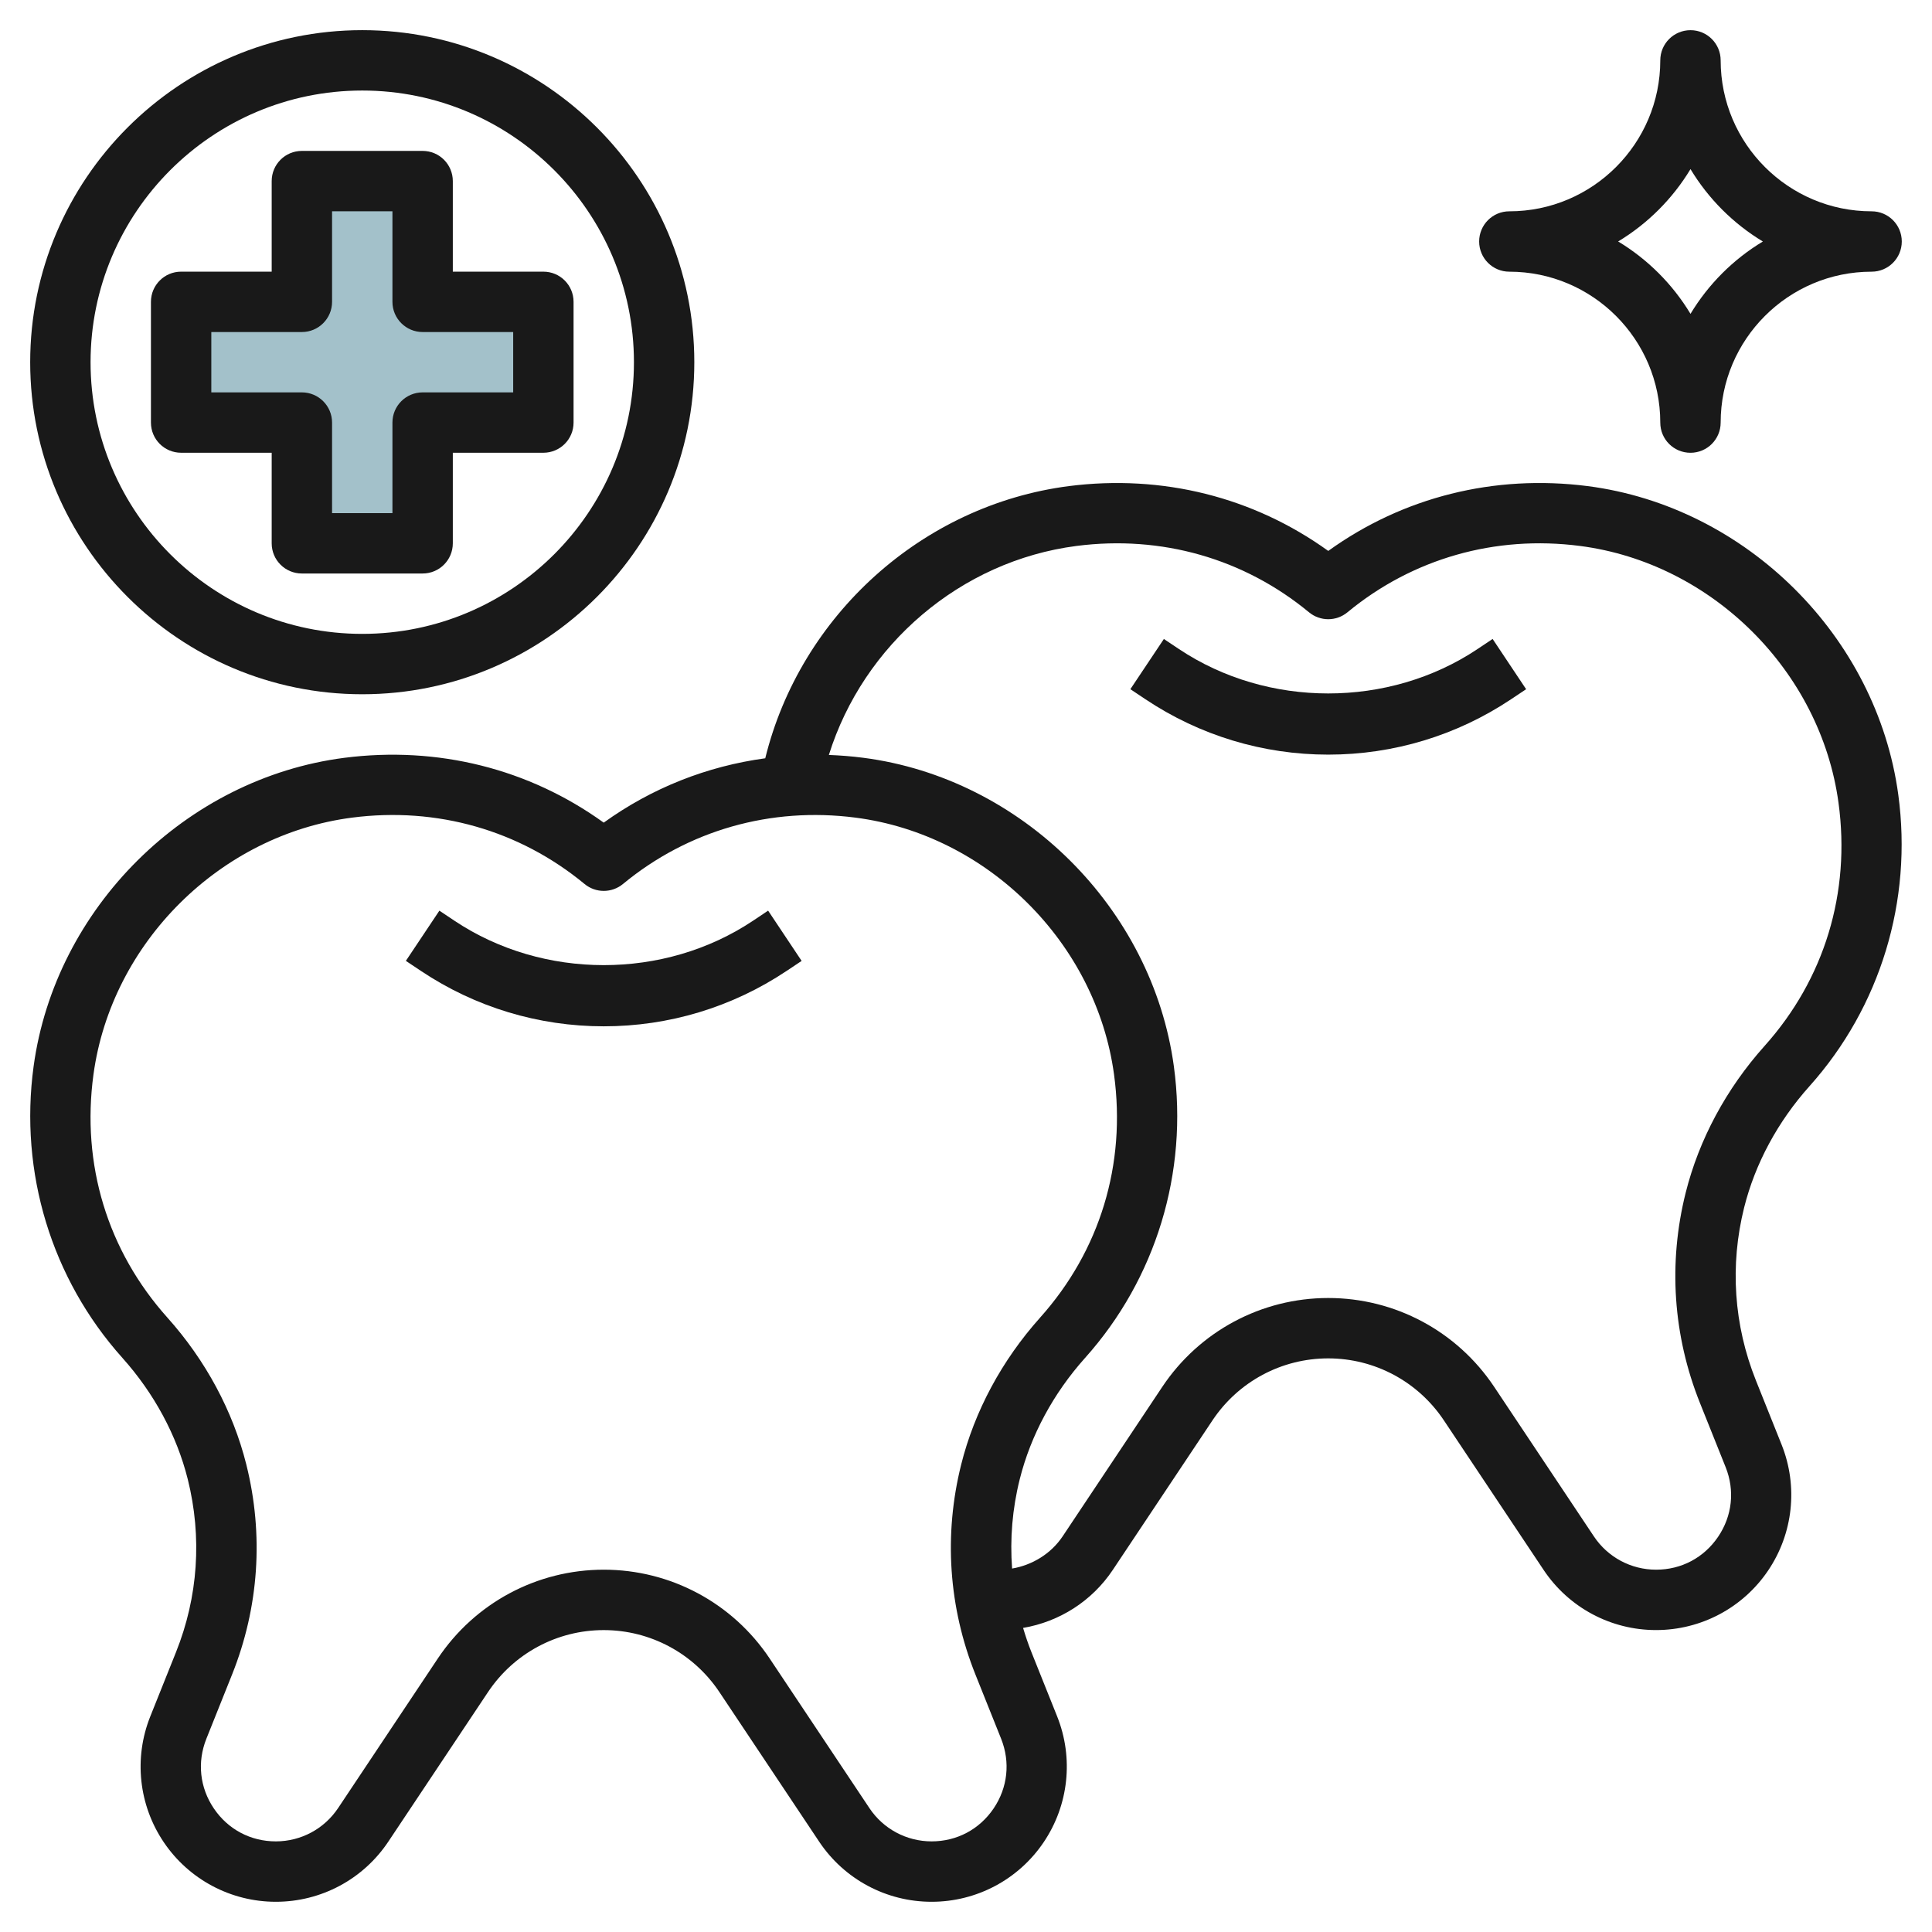 <svg id="Layer_3" enable-background="new 0 0 64 64" height="512" viewBox="0 0 64 64" width="512" xmlns="http://www.w3.org/2000/svg"><g><path d="m18 10h-4v-4h-4v4h-4v4h4v4h4v-4h4z" fill="#a3c1ca"/><g fill="#191919"><path d="m24.941 30.503c-2.935 1.959-6.948 1.957-9.883 0l-.503-.336-1.11 1.663.503.336c1.797 1.199 3.89 1.832 6.052 1.832s4.254-.633 6.051-1.831l.504-.336-1.11-1.665z"/><path d="m48.941 21.503c-2.934 1.958-6.948 1.958-9.883 0l-.503-.336-1.11 1.663.503.336c1.797 1.199 3.89 1.832 6.052 1.832s4.254-.633 6.051-1.831l.504-.336-1.11-1.665z"/><path d="m52.595 16.103c-3.094-.396-6.116.361-8.595 2.147-2.479-1.786-5.497-2.542-8.595-2.147-4.861.629-8.893 4.289-10.055 9.016-1.925.262-3.751.979-5.351 2.132-2.479-1.787-5.497-2.544-8.595-2.147-5.248.677-9.577 4.976-10.291 10.222-.478 3.516.594 7.035 2.941 9.655 1.053 1.177 1.802 2.567 2.166 4.021.478 1.914.344 3.895-.389 5.726l-.852 2.129c-.553 1.382-.385 2.942.45 4.175.834 1.231 2.221 1.967 3.708 1.967 1.501 0 2.894-.745 3.727-1.993l3.302-4.954c.857-1.285 2.29-2.053 3.833-2.053 1.542 0 2.975.768 3.832 2.053l3.303 4.953c.833 1.249 2.226 1.994 3.727 1.994 1.488 0 2.875-.735 3.708-1.967.834-1.232 1.002-2.793.45-4.175l-.852-2.129c-.106-.264-.195-.532-.276-.801 1.203-.205 2.282-.887 2.972-1.922l3.302-4.954c.857-1.285 2.29-2.053 3.833-2.053 1.542 0 2.975.768 3.832 2.053l3.303 4.953c.833 1.249 2.226 1.994 3.726 1.994 1.488 0 2.875-.735 3.709-1.967s1.002-2.793.45-4.175l-.852-2.129c-.732-1.831-.867-3.812-.389-5.726.364-1.453 1.112-2.844 2.165-4.02 2.347-2.621 3.419-6.141 2.941-9.657-.711-5.243-5.039-9.543-10.288-10.221zm-19.681 43.806c-.469.692-1.217 1.089-2.053 1.089-.831 0-1.602-.412-2.062-1.104l-3.303-4.954c-1.229-1.842-3.283-2.942-5.496-2.942s-4.268 1.101-5.497 2.942l-3.302 4.954c-.461.691-1.232 1.104-2.063 1.104-.836 0-1.584-.396-2.053-1.089-.468-.691-.559-1.533-.249-2.31l.852-2.129c.89-2.225 1.053-4.629.472-6.954-.442-1.768-1.346-3.451-2.615-4.869-1.984-2.215-2.854-5.075-2.449-8.052.594-4.366 4.197-7.945 8.566-8.51 2.815-.364 5.545.417 7.702 2.198.37.306.904.305 1.273 0 2.156-1.781 4.896-2.561 7.702-2.198 4.369.564 7.972 4.144 8.565 8.509.405 2.978-.465 5.838-2.449 8.053v.001c-1.269 1.417-2.173 3.101-2.615 4.868-.581 2.325-.418 4.729.472 6.954l.852 2.129c.309.777.218 1.619-.25 2.31zm25.54-25.261c-1.269 1.417-2.173 3.101-2.615 4.868-.581 2.325-.418 4.729.472 6.954l.852 2.129c.311.776.22 1.618-.249 2.31s-1.217 1.089-2.053 1.089c-.831 0-1.601-.412-2.062-1.104l-3.303-4.954c-1.229-1.842-3.283-2.942-5.496-2.942s-4.268 1.101-5.497 2.942l-3.302 4.954c-.386.578-1.009.953-1.674 1.066-.074-.984.008-1.98.253-2.958.364-1.453 1.112-2.844 2.165-4.02 2.347-2.621 3.419-6.141 2.941-9.657-.713-5.244-5.042-9.544-10.291-10.223-.381-.049-.76-.079-1.138-.093 1.142-3.651 4.361-6.427 8.204-6.924 2.815-.363 5.545.417 7.702 2.198.37.306.904.305 1.273 0 2.157-1.781 4.895-2.562 7.702-2.198 4.369.564 7.972 4.144 8.565 8.509.406 2.978-.464 5.839-2.449 8.054z"/><path d="m12 22.998c6.065 0 11-4.935 11-10.999 0-6.065-4.935-11-11-11s-11 4.935-11 11c0 6.064 4.934 10.999 11 10.999zm0-19.999c4.962 0 9 4.037 9 9 0 4.962-4.037 8.999-9 8.999s-9-4.037-9-8.999c0-4.963 4.037-9 9-9z"/><path d="m9 14.998v3c0 .553.447 1 1 1h4c.553 0 1-.447 1-1v-3h3c.553 0 1-.447 1-1v-3.999c0-.553-.447-1-1-1h-3v-3c0-.553-.447-1-1-1h-4c-.553 0-1 .447-1 1v3h-3c-.553 0-1 .447-1 1v3.999c0 .553.447 1 1 1zm-2-3.999h3c.552 0 1-.448 1-1v-3h2v3c0 .552.448 1 1 1h3v1.999h-3c-.552 0-1 .448-1 1v3h-2v-3c0-.552-.448-1-1-1h-3z"/><path d="m61.999 7c-2.756 0-5-2.243-5-5.001 0-.552-.448-1-1-.999-.552 0-1 .447-1 1 0 2.757-2.243 5-5 5-.553 0-1 .447-1 1 0 .552.447 1 1 1 2.756 0 5 2.242 5 5 0 .552.447.999 1 .999.552 0 1-.448 1-1 0-2.757 2.244-4.999 5-4.999.553 0 1-.448 1-1 0-.553-.447-1-1-1zm-5.999 3.397c-.591-.981-1.417-1.807-2.397-2.398.98-.591 1.805-1.416 2.397-2.397.591.981 1.416 1.806 2.397 2.398-.981.591-1.806 1.416-2.397 2.397z"/></g></g></svg>